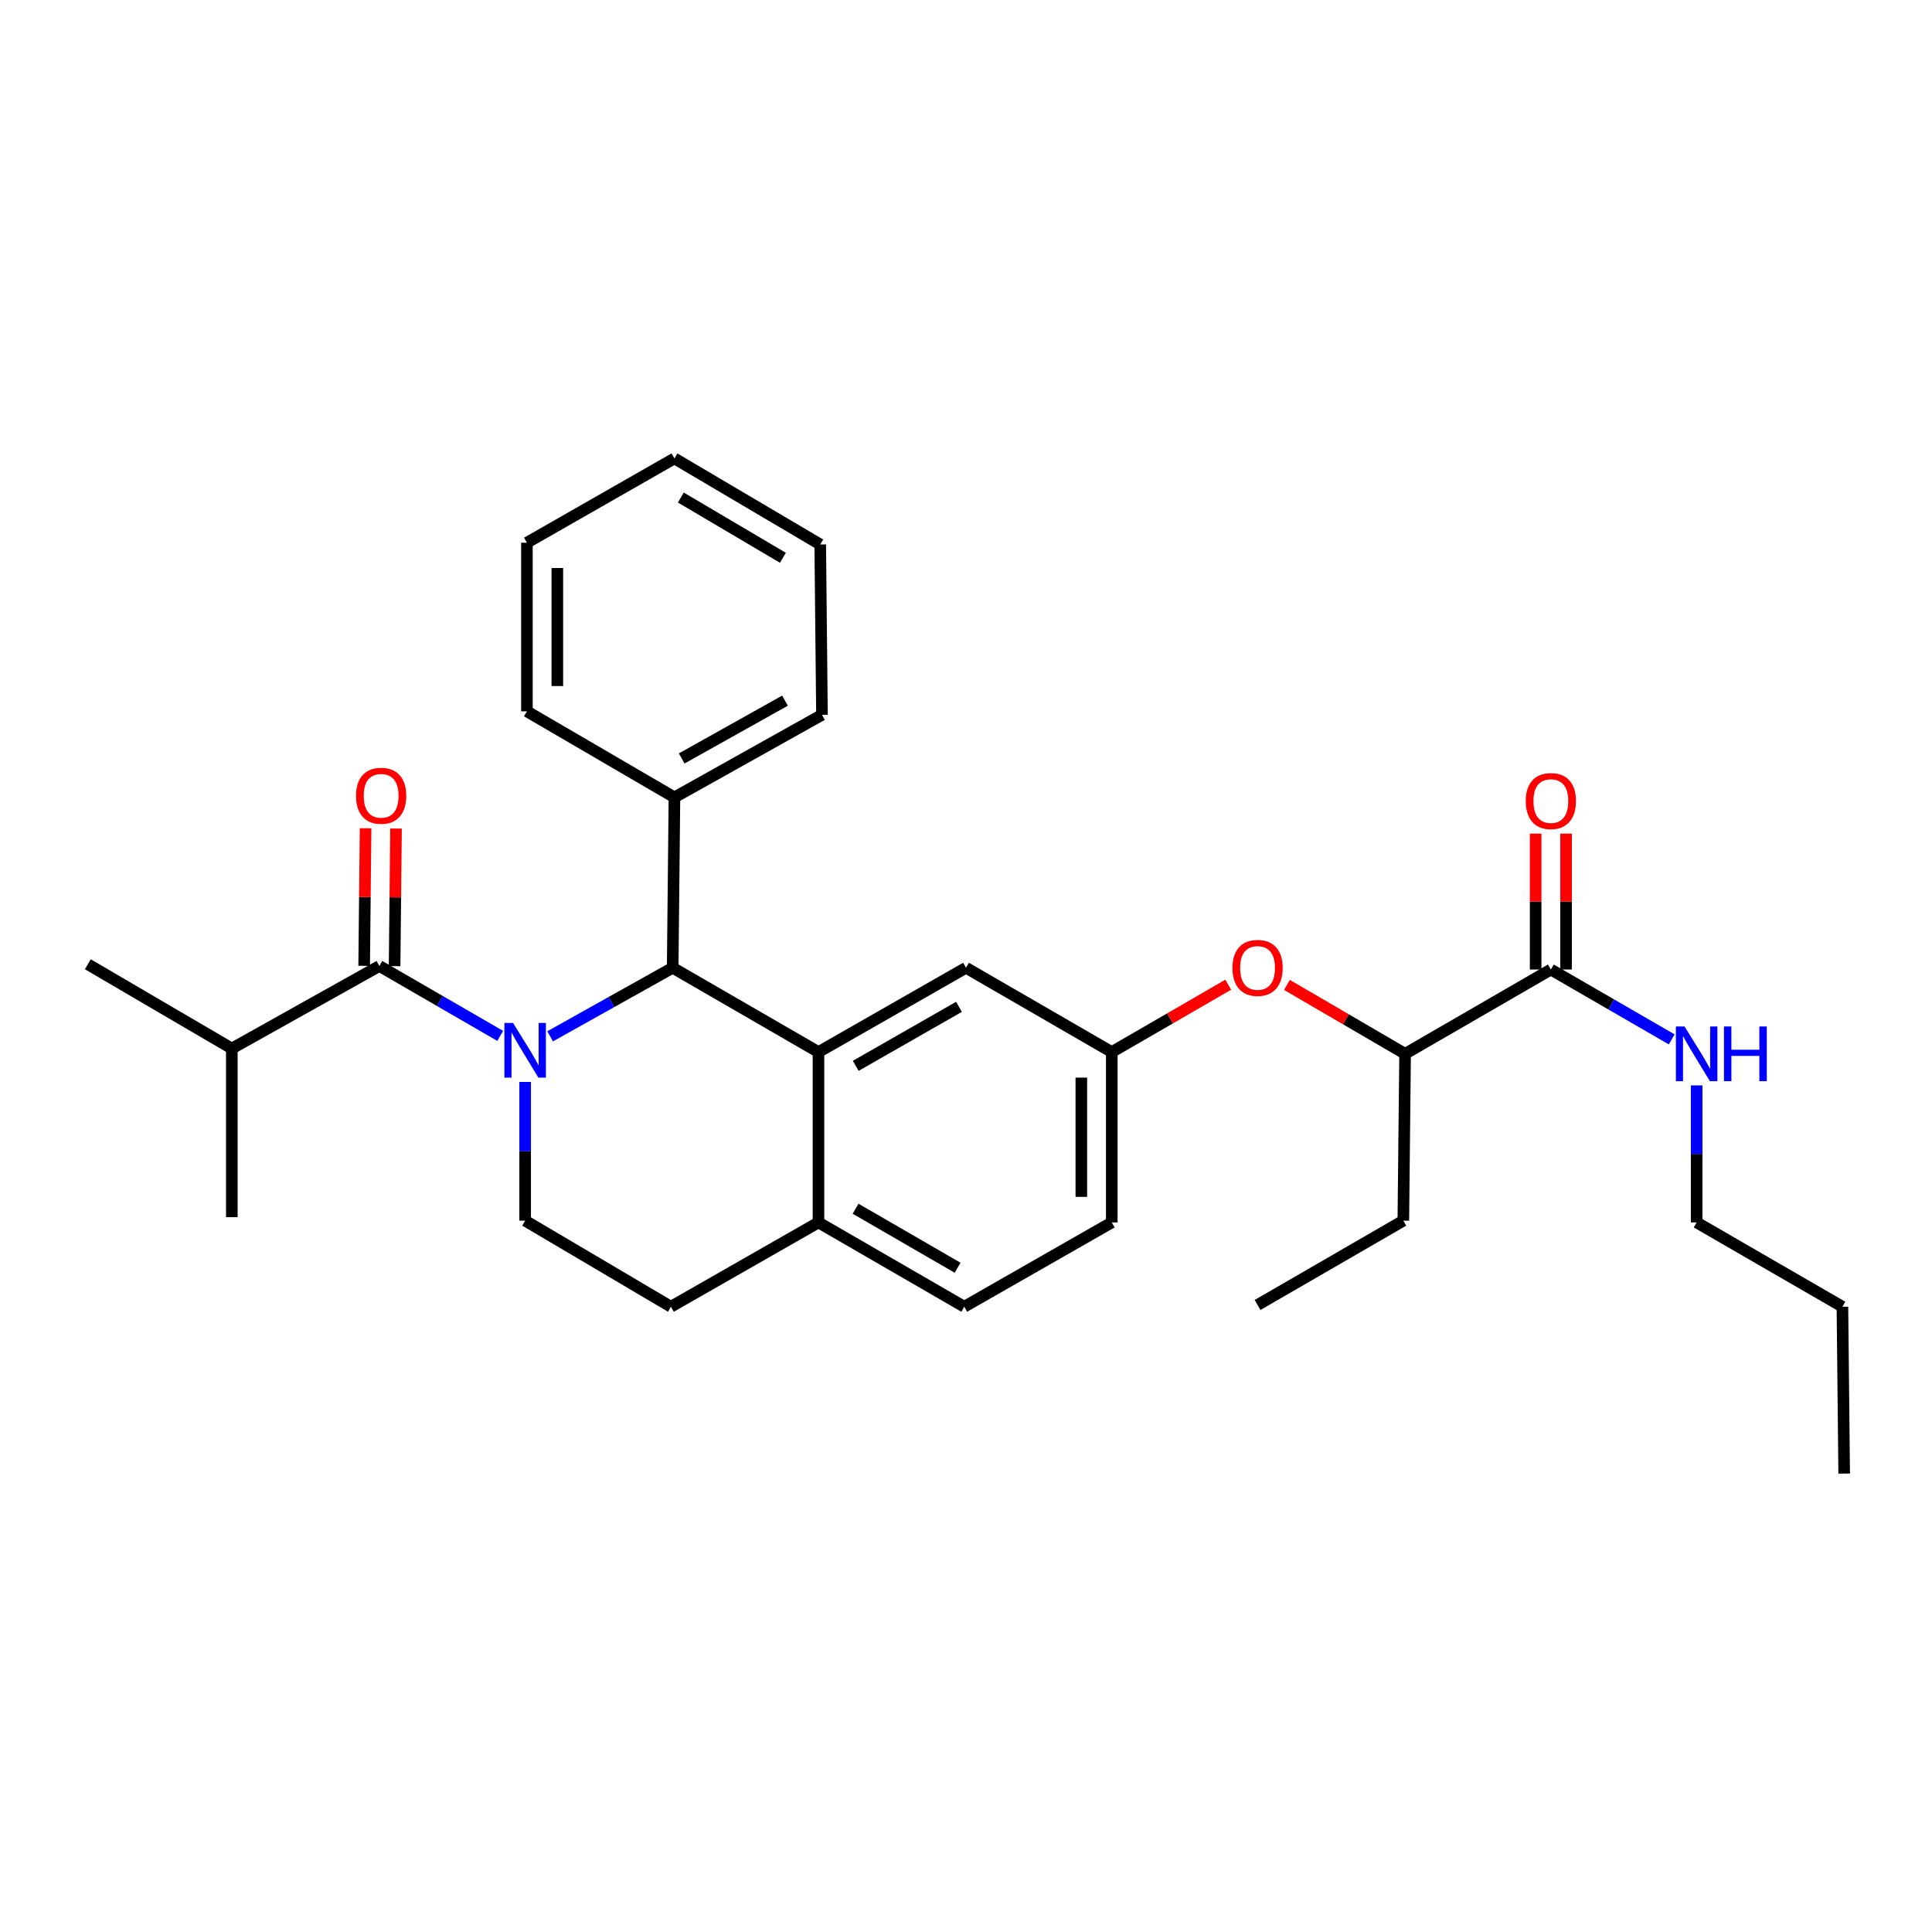 <?xml version='1.0' encoding='iso-8859-1'?>
<svg version='1.1' baseProfile='full'
              xmlns='http://www.w3.org/2000/svg'
                      xmlns:rdkit='http://www.rdkit.org/xml'
                      xmlns:xlink='http://www.w3.org/1999/xlink'
                  xml:space='preserve'
width='1000px' height='1000px' viewBox='0 0 1000 1000'>
<!-- END OF HEADER -->
<rect style='opacity:1.0;fill:#FFFFFF;stroke:none' width='1000' height='1000' x='0' y='0'> </rect>
<path class='bond-0' d='M 878.184,632.725 L 878.184,597.262' style='fill:none;fill-rule:evenodd;stroke:#000000;stroke-width:6px;stroke-linecap:butt;stroke-linejoin:miter;stroke-opacity:1' />
<path class='bond-0' d='M 878.184,597.262 L 878.184,561.8' style='fill:none;fill-rule:evenodd;stroke:#0000FF;stroke-width:6px;stroke-linecap:butt;stroke-linejoin:miter;stroke-opacity:1' />
<path class='bond-1' d='M 878.184,632.725 L 953.635,676.362' style='fill:none;fill-rule:evenodd;stroke:#000000;stroke-width:6px;stroke-linecap:butt;stroke-linejoin:miter;stroke-opacity:1' />
<path class='bond-2' d='M 802.724,501.82 L 833.994,519.904' style='fill:none;fill-rule:evenodd;stroke:#000000;stroke-width:6px;stroke-linecap:butt;stroke-linejoin:miter;stroke-opacity:1' />
<path class='bond-2' d='M 833.994,519.904 L 865.265,537.987' style='fill:none;fill-rule:evenodd;stroke:#0000FF;stroke-width:6px;stroke-linecap:butt;stroke-linejoin:miter;stroke-opacity:1' />
<path class='bond-3' d='M 810.601,501.82 L 810.601,466.654' style='fill:none;fill-rule:evenodd;stroke:#000000;stroke-width:6px;stroke-linecap:butt;stroke-linejoin:miter;stroke-opacity:1' />
<path class='bond-3' d='M 810.601,466.654 L 810.601,431.487' style='fill:none;fill-rule:evenodd;stroke:#FF0000;stroke-width:6px;stroke-linecap:butt;stroke-linejoin:miter;stroke-opacity:1' />
<path class='bond-3' d='M 794.847,501.82 L 794.847,466.654' style='fill:none;fill-rule:evenodd;stroke:#000000;stroke-width:6px;stroke-linecap:butt;stroke-linejoin:miter;stroke-opacity:1' />
<path class='bond-3' d='M 794.847,466.654 L 794.847,431.487' style='fill:none;fill-rule:evenodd;stroke:#FF0000;stroke-width:6px;stroke-linecap:butt;stroke-linejoin:miter;stroke-opacity:1' />
<path class='bond-4' d='M 802.724,501.82 L 727.273,545.458' style='fill:none;fill-rule:evenodd;stroke:#000000;stroke-width:6px;stroke-linecap:butt;stroke-linejoin:miter;stroke-opacity:1' />
<path class='bond-5' d='M 953.635,676.362 L 954.545,762.727' style='fill:none;fill-rule:evenodd;stroke:#000000;stroke-width:6px;stroke-linecap:butt;stroke-linejoin:miter;stroke-opacity:1' />
<path class='bond-6' d='M 575.451,632.725 L 575.451,544.548' style='fill:none;fill-rule:evenodd;stroke:#000000;stroke-width:6px;stroke-linecap:butt;stroke-linejoin:miter;stroke-opacity:1' />
<path class='bond-6' d='M 559.698,619.498 L 559.698,557.774' style='fill:none;fill-rule:evenodd;stroke:#000000;stroke-width:6px;stroke-linecap:butt;stroke-linejoin:miter;stroke-opacity:1' />
<path class='bond-7' d='M 575.451,632.725 L 499.09,676.362' style='fill:none;fill-rule:evenodd;stroke:#000000;stroke-width:6px;stroke-linecap:butt;stroke-linejoin:miter;stroke-opacity:1' />
<path class='bond-8' d='M 575.451,544.548 L 500,500.91' style='fill:none;fill-rule:evenodd;stroke:#000000;stroke-width:6px;stroke-linecap:butt;stroke-linejoin:miter;stroke-opacity:1' />
<path class='bond-9' d='M 575.451,544.548 L 605.592,527.118' style='fill:none;fill-rule:evenodd;stroke:#000000;stroke-width:6px;stroke-linecap:butt;stroke-linejoin:miter;stroke-opacity:1' />
<path class='bond-9' d='M 605.592,527.118 L 635.732,509.688' style='fill:none;fill-rule:evenodd;stroke:#FF0000;stroke-width:6px;stroke-linecap:butt;stroke-linejoin:miter;stroke-opacity:1' />
<path class='bond-10' d='M 500,500.91 L 423.639,544.548' style='fill:none;fill-rule:evenodd;stroke:#000000;stroke-width:6px;stroke-linecap:butt;stroke-linejoin:miter;stroke-opacity:1' />
<path class='bond-10' d='M 496.362,521.134 L 442.909,551.68' style='fill:none;fill-rule:evenodd;stroke:#000000;stroke-width:6px;stroke-linecap:butt;stroke-linejoin:miter;stroke-opacity:1' />
<path class='bond-11' d='M 499.09,676.362 L 423.639,632.725' style='fill:none;fill-rule:evenodd;stroke:#000000;stroke-width:6px;stroke-linecap:butt;stroke-linejoin:miter;stroke-opacity:1' />
<path class='bond-11' d='M 495.659,656.179 L 442.843,625.633' style='fill:none;fill-rule:evenodd;stroke:#000000;stroke-width:6px;stroke-linecap:butt;stroke-linejoin:miter;stroke-opacity:1' />
<path class='bond-12' d='M 423.639,632.725 L 423.639,544.548' style='fill:none;fill-rule:evenodd;stroke:#000000;stroke-width:6px;stroke-linecap:butt;stroke-linejoin:miter;stroke-opacity:1' />
<path class='bond-13' d='M 423.639,632.725 L 347.268,676.362' style='fill:none;fill-rule:evenodd;stroke:#000000;stroke-width:6px;stroke-linecap:butt;stroke-linejoin:miter;stroke-opacity:1' />
<path class='bond-14' d='M 423.639,544.548 L 348.179,500.91' style='fill:none;fill-rule:evenodd;stroke:#000000;stroke-width:6px;stroke-linecap:butt;stroke-linejoin:miter;stroke-opacity:1' />
<path class='bond-15' d='M 348.179,500.91 L 349.089,412.725' style='fill:none;fill-rule:evenodd;stroke:#000000;stroke-width:6px;stroke-linecap:butt;stroke-linejoin:miter;stroke-opacity:1' />
<path class='bond-16' d='M 348.179,500.91 L 316.462,518.657' style='fill:none;fill-rule:evenodd;stroke:#000000;stroke-width:6px;stroke-linecap:butt;stroke-linejoin:miter;stroke-opacity:1' />
<path class='bond-16' d='M 316.462,518.657 L 284.745,536.404' style='fill:none;fill-rule:evenodd;stroke:#0000FF;stroke-width:6px;stroke-linecap:butt;stroke-linejoin:miter;stroke-opacity:1' />
<path class='bond-17' d='M 271.817,560.002 L 271.817,595.908' style='fill:none;fill-rule:evenodd;stroke:#0000FF;stroke-width:6px;stroke-linecap:butt;stroke-linejoin:miter;stroke-opacity:1' />
<path class='bond-17' d='M 271.817,595.908 L 271.817,631.814' style='fill:none;fill-rule:evenodd;stroke:#000000;stroke-width:6px;stroke-linecap:butt;stroke-linejoin:miter;stroke-opacity:1' />
<path class='bond-18' d='M 258.898,536.166 L 227.632,518.083' style='fill:none;fill-rule:evenodd;stroke:#0000FF;stroke-width:6px;stroke-linecap:butt;stroke-linejoin:miter;stroke-opacity:1' />
<path class='bond-18' d='M 227.632,518.083 L 196.366,500' style='fill:none;fill-rule:evenodd;stroke:#000000;stroke-width:6px;stroke-linecap:butt;stroke-linejoin:miter;stroke-opacity:1' />
<path class='bond-19' d='M 271.817,631.814 L 347.268,676.362' style='fill:none;fill-rule:evenodd;stroke:#000000;stroke-width:6px;stroke-linecap:butt;stroke-linejoin:miter;stroke-opacity:1' />
<path class='bond-20' d='M 666.121,509.784 L 696.697,527.621' style='fill:none;fill-rule:evenodd;stroke:#FF0000;stroke-width:6px;stroke-linecap:butt;stroke-linejoin:miter;stroke-opacity:1' />
<path class='bond-20' d='M 696.697,527.621 L 727.273,545.458' style='fill:none;fill-rule:evenodd;stroke:#000000;stroke-width:6px;stroke-linecap:butt;stroke-linejoin:miter;stroke-opacity:1' />
<path class='bond-21' d='M 727.273,545.458 L 726.363,631.814' style='fill:none;fill-rule:evenodd;stroke:#000000;stroke-width:6px;stroke-linecap:butt;stroke-linejoin:miter;stroke-opacity:1' />
<path class='bond-22' d='M 119.996,542.727 L 45.455,499.09' style='fill:none;fill-rule:evenodd;stroke:#000000;stroke-width:6px;stroke-linecap:butt;stroke-linejoin:miter;stroke-opacity:1' />
<path class='bond-23' d='M 119.996,542.727 L 119.996,630.003' style='fill:none;fill-rule:evenodd;stroke:#000000;stroke-width:6px;stroke-linecap:butt;stroke-linejoin:miter;stroke-opacity:1' />
<path class='bond-24' d='M 119.996,542.727 L 196.366,500' style='fill:none;fill-rule:evenodd;stroke:#000000;stroke-width:6px;stroke-linecap:butt;stroke-linejoin:miter;stroke-opacity:1' />
<path class='bond-25' d='M 204.242,500.081 L 204.61,464.471' style='fill:none;fill-rule:evenodd;stroke:#000000;stroke-width:6px;stroke-linecap:butt;stroke-linejoin:miter;stroke-opacity:1' />
<path class='bond-25' d='M 204.61,464.471 L 204.977,428.861' style='fill:none;fill-rule:evenodd;stroke:#FF0000;stroke-width:6px;stroke-linecap:butt;stroke-linejoin:miter;stroke-opacity:1' />
<path class='bond-25' d='M 188.489,499.919 L 188.857,464.308' style='fill:none;fill-rule:evenodd;stroke:#000000;stroke-width:6px;stroke-linecap:butt;stroke-linejoin:miter;stroke-opacity:1' />
<path class='bond-25' d='M 188.857,464.308 L 189.225,428.698' style='fill:none;fill-rule:evenodd;stroke:#FF0000;stroke-width:6px;stroke-linecap:butt;stroke-linejoin:miter;stroke-opacity:1' />
<path class='bond-26' d='M 349.089,412.725 L 425.45,369.997' style='fill:none;fill-rule:evenodd;stroke:#000000;stroke-width:6px;stroke-linecap:butt;stroke-linejoin:miter;stroke-opacity:1' />
<path class='bond-26' d='M 352.85,392.568 L 406.303,362.659' style='fill:none;fill-rule:evenodd;stroke:#000000;stroke-width:6px;stroke-linecap:butt;stroke-linejoin:miter;stroke-opacity:1' />
<path class='bond-27' d='M 349.089,412.725 L 272.727,368.186' style='fill:none;fill-rule:evenodd;stroke:#000000;stroke-width:6px;stroke-linecap:butt;stroke-linejoin:miter;stroke-opacity:1' />
<path class='bond-28' d='M 425.45,369.997 L 424.549,281.821' style='fill:none;fill-rule:evenodd;stroke:#000000;stroke-width:6px;stroke-linecap:butt;stroke-linejoin:miter;stroke-opacity:1' />
<path class='bond-29' d='M 272.727,368.186 L 272.727,280.91' style='fill:none;fill-rule:evenodd;stroke:#000000;stroke-width:6px;stroke-linecap:butt;stroke-linejoin:miter;stroke-opacity:1' />
<path class='bond-29' d='M 288.481,355.094 L 288.481,294.002' style='fill:none;fill-rule:evenodd;stroke:#000000;stroke-width:6px;stroke-linecap:butt;stroke-linejoin:miter;stroke-opacity:1' />
<path class='bond-30' d='M 424.549,281.821 L 349.089,237.273' style='fill:none;fill-rule:evenodd;stroke:#000000;stroke-width:6px;stroke-linecap:butt;stroke-linejoin:miter;stroke-opacity:1' />
<path class='bond-30' d='M 405.221,288.705 L 352.399,257.521' style='fill:none;fill-rule:evenodd;stroke:#000000;stroke-width:6px;stroke-linecap:butt;stroke-linejoin:miter;stroke-opacity:1' />
<path class='bond-31' d='M 272.727,280.91 L 349.089,237.273' style='fill:none;fill-rule:evenodd;stroke:#000000;stroke-width:6px;stroke-linecap:butt;stroke-linejoin:miter;stroke-opacity:1' />
<path class='bond-32' d='M 726.363,631.814 L 650.911,675.452' style='fill:none;fill-rule:evenodd;stroke:#000000;stroke-width:6px;stroke-linecap:butt;stroke-linejoin:miter;stroke-opacity:1' />
<path  class='atom-2' d='M 871.924 531.298
L 881.204 546.298
Q 882.124 547.778, 883.604 550.458
Q 885.084 553.138, 885.164 553.298
L 885.164 531.298
L 888.924 531.298
L 888.924 559.618
L 885.044 559.618
L 875.084 543.218
Q 873.924 541.298, 872.684 539.098
Q 871.484 536.898, 871.124 536.218
L 871.124 559.618
L 867.444 559.618
L 867.444 531.298
L 871.924 531.298
' fill='#0000FF'/>
<path  class='atom-2' d='M 892.324 531.298
L 896.164 531.298
L 896.164 543.338
L 910.644 543.338
L 910.644 531.298
L 914.484 531.298
L 914.484 559.618
L 910.644 559.618
L 910.644 546.538
L 896.164 546.538
L 896.164 559.618
L 892.324 559.618
L 892.324 531.298
' fill='#0000FF'/>
<path  class='atom-3' d='M 789.724 414.625
Q 789.724 407.825, 793.084 404.025
Q 796.444 400.225, 802.724 400.225
Q 809.004 400.225, 812.364 404.025
Q 815.724 407.825, 815.724 414.625
Q 815.724 421.505, 812.324 425.425
Q 808.924 429.305, 802.724 429.305
Q 796.484 429.305, 793.084 425.425
Q 789.724 421.545, 789.724 414.625
M 802.724 426.105
Q 807.044 426.105, 809.364 423.225
Q 811.724 420.305, 811.724 414.625
Q 811.724 409.065, 809.364 406.265
Q 807.044 403.425, 802.724 403.425
Q 798.404 403.425, 796.044 406.225
Q 793.724 409.025, 793.724 414.625
Q 793.724 420.345, 796.044 423.225
Q 798.404 426.105, 802.724 426.105
' fill='#FF0000'/>
<path  class='atom-12' d='M 265.557 529.478
L 274.837 544.478
Q 275.757 545.958, 277.237 548.638
Q 278.717 551.318, 278.797 551.478
L 278.797 529.478
L 282.557 529.478
L 282.557 557.798
L 278.677 557.798
L 268.717 541.398
Q 267.557 539.478, 266.317 537.278
Q 265.117 535.078, 264.757 534.398
L 264.757 557.798
L 261.077 557.798
L 261.077 529.478
L 265.557 529.478
' fill='#0000FF'/>
<path  class='atom-15' d='M 637.911 500.99
Q 637.911 494.19, 641.271 490.39
Q 644.631 486.59, 650.911 486.59
Q 657.191 486.59, 660.551 490.39
Q 663.911 494.19, 663.911 500.99
Q 663.911 507.87, 660.511 511.79
Q 657.111 515.67, 650.911 515.67
Q 644.671 515.67, 641.271 511.79
Q 637.911 507.91, 637.911 500.99
M 650.911 512.47
Q 655.231 512.47, 657.551 509.59
Q 659.911 506.67, 659.911 500.99
Q 659.911 495.43, 657.551 492.63
Q 655.231 489.79, 650.911 489.79
Q 646.591 489.79, 644.231 492.59
Q 641.911 495.39, 641.911 500.99
Q 641.911 506.71, 644.231 509.59
Q 646.591 512.47, 650.911 512.47
' fill='#FF0000'/>
<path  class='atom-19' d='M 184.276 411.895
Q 184.276 405.095, 187.636 401.295
Q 190.996 397.495, 197.276 397.495
Q 203.556 397.495, 206.916 401.295
Q 210.276 405.095, 210.276 411.895
Q 210.276 418.775, 206.876 422.695
Q 203.476 426.575, 197.276 426.575
Q 191.036 426.575, 187.636 422.695
Q 184.276 418.815, 184.276 411.895
M 197.276 423.375
Q 201.596 423.375, 203.916 420.495
Q 206.276 417.575, 206.276 411.895
Q 206.276 406.335, 203.916 403.535
Q 201.596 400.695, 197.276 400.695
Q 192.956 400.695, 190.596 403.495
Q 188.276 406.295, 188.276 411.895
Q 188.276 417.615, 190.596 420.495
Q 192.956 423.375, 197.276 423.375
' fill='#FF0000'/>
</svg>
